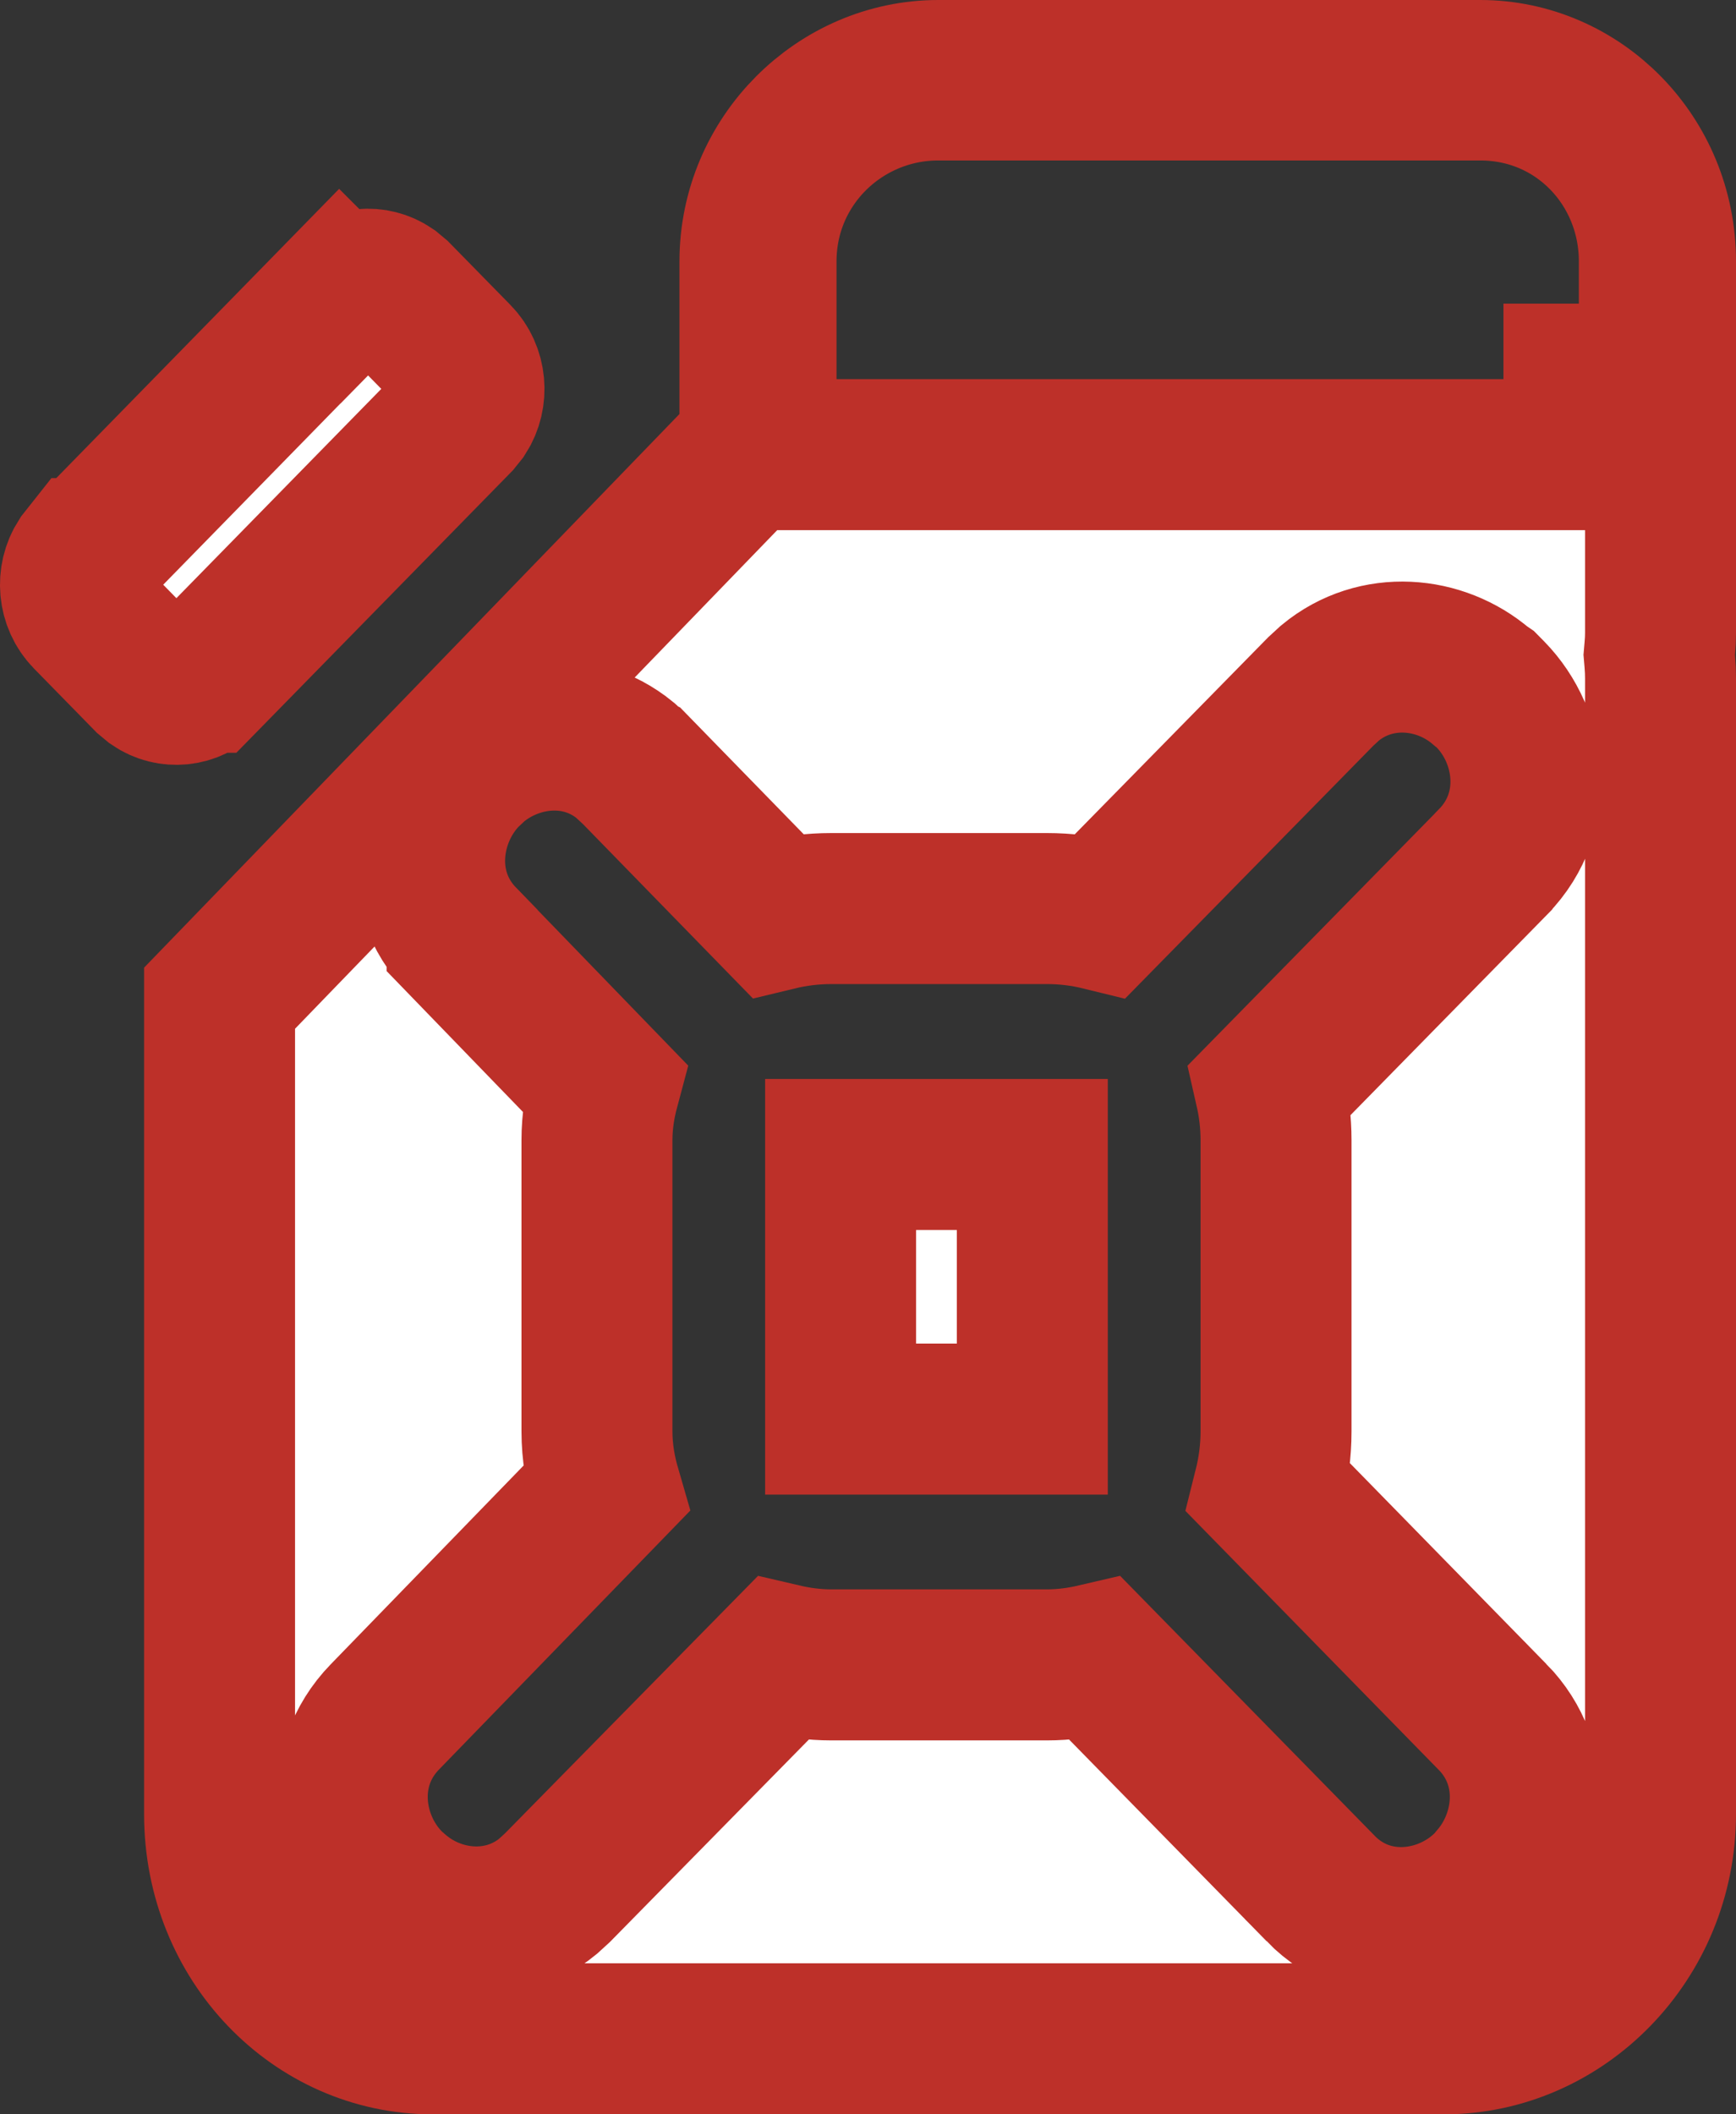 <svg width="23" height="28" viewBox="0 0 23 28" fill="none" xmlns="http://www.w3.org/2000/svg">
<rect x="0" y="0" width="23" height="28" fill="#333333" stroke="none"/>
<path d="M12.431 1H19.612C20.909 1 22 2.083 22 3.462V8.385C22 8.449 21.997 8.516 21.99 8.59L21.983 8.672L21.99 8.755C21.997 8.837 22 8.911 22 8.981V24.023C22 25.68 20.686 27 19.131 27H5.73C4.191 27 2.909 25.697 2.909 24.023V13.219L9.721 6.178L10.002 5.887V3.462C10.002 2.099 11.118 1 12.431 1ZM19.629 9.093C19.08 8.622 18.231 8.541 17.622 9.044L17.499 9.157L14.59 12.119C14.358 12.062 14.117 12.032 13.871 12.032H11.014C10.768 12.032 10.527 12.062 10.295 12.118L8.413 10.188L8.411 10.187L8.282 10.068C7.664 9.562 6.823 9.673 6.289 10.123L6.18 10.225L6.164 10.24C5.621 10.795 5.47 11.784 6.122 12.454V12.455L8.006 14.401C7.949 14.614 7.909 14.847 7.909 15.098V18.956C7.909 19.232 7.956 19.49 8.024 19.724L5.1 22.736C4.451 23.402 4.588 24.391 5.139 24.953L5.177 24.993L5.22 25.028L5.235 25.041C5.78 25.525 6.639 25.622 7.258 25.115L7.384 25L7.385 24.999L10.363 21.97C10.569 22.018 10.787 22.048 11.014 22.048H13.871C14.097 22.048 14.313 22.018 14.519 21.97L17.496 25.008V25.009C18.163 25.69 19.17 25.539 19.727 24.971L19.769 24.929L19.8 24.887C20.293 24.319 20.403 23.378 19.774 22.736H19.773L16.811 19.709C16.871 19.47 16.906 19.218 16.906 18.957V15.099C16.906 14.865 16.878 14.639 16.829 14.424L19.781 11.415L19.783 11.412C20.43 10.749 20.299 9.761 19.746 9.196L19.677 9.126L19.629 9.093ZM13.677 15.289V18.793H11.137V15.289H13.677ZM4.502 3.924C4.685 3.737 4.96 3.714 5.166 3.854L5.25 3.924L6.048 4.738C6.241 4.935 6.266 5.246 6.121 5.471L6.048 5.562L2.711 8.969H2.71C2.528 9.155 2.252 9.179 2.047 9.039L1.964 8.97L1.165 8.154C0.972 7.957 0.948 7.648 1.093 7.423L1.165 7.332H1.166L4.501 3.923L4.502 3.924ZM12.43 1.125C11.158 1.125 10.083 2.142 10.083 3.462V6.021H20.919V5.021H21.918V3.462C21.918 2.182 20.923 1.125 19.611 1.125H12.43Z" fill="white" stroke="#BD3029" stroke-width="2"/>
</svg>
